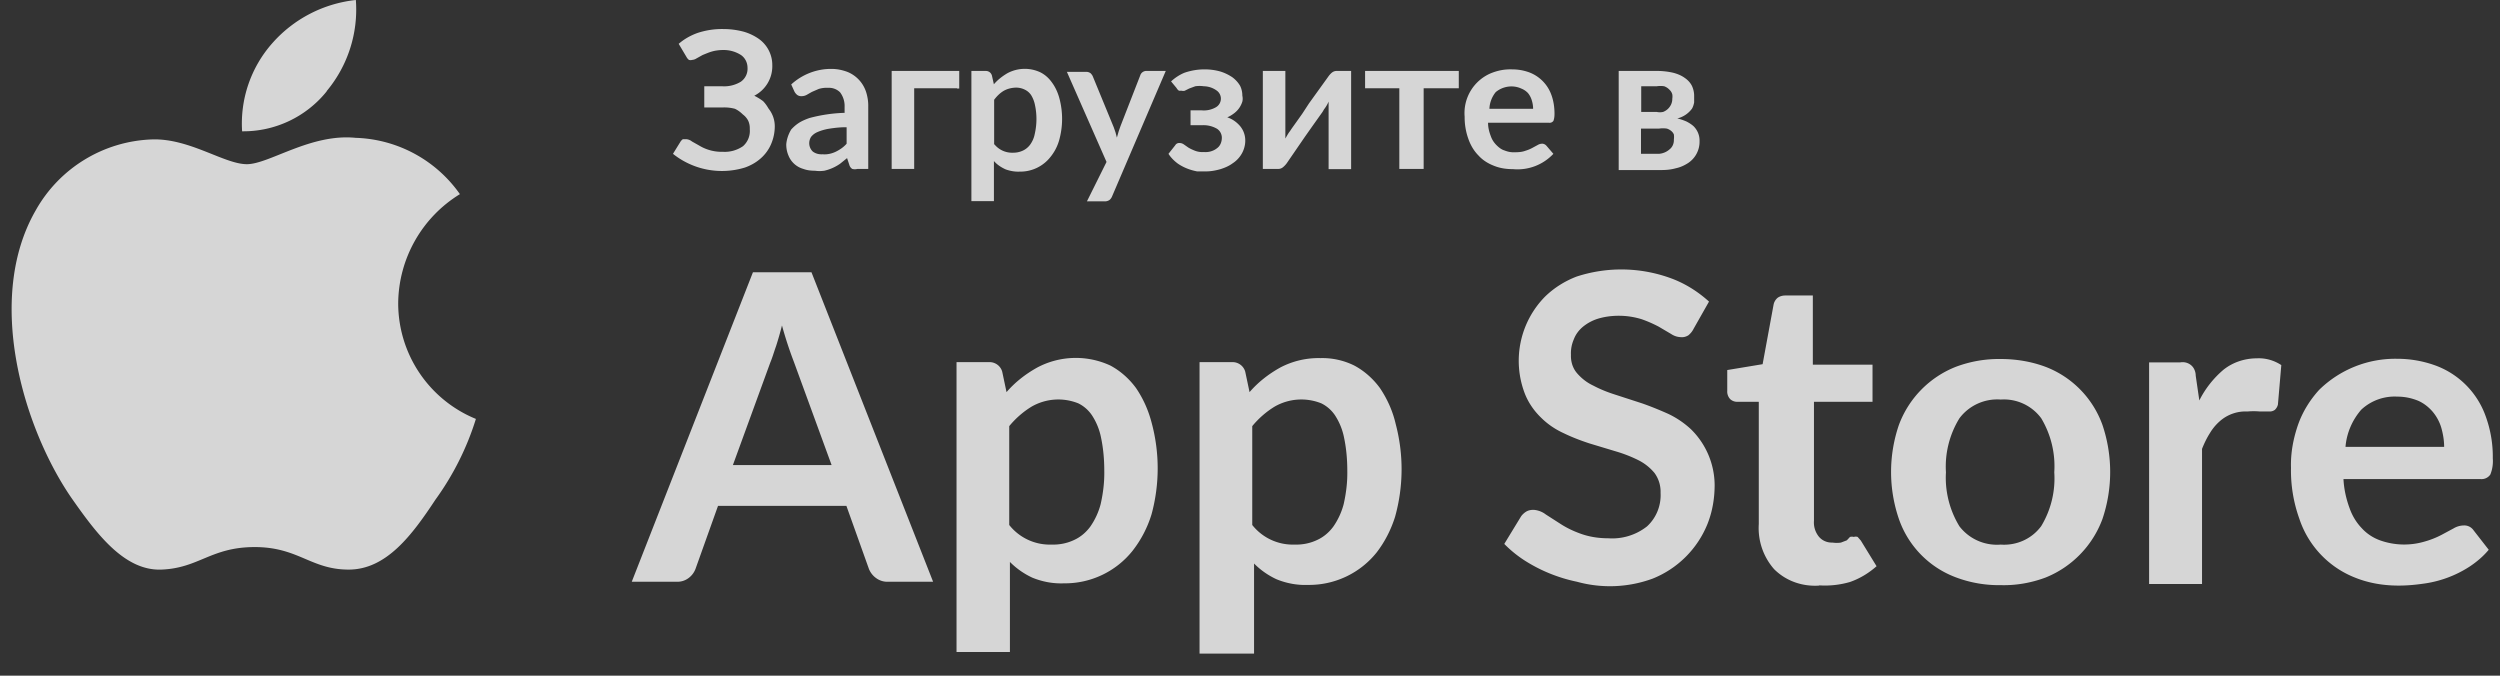 <svg fill="none" viewBox="0 0 111 30" xmlns="http://www.w3.org/2000/svg">
<rect x="0" y="0" width="111" height="30" fill="#333333" stroke="none"/>
<path fill-rule="evenodd" fill="#fff" clip-rule="evenodd" d="M17.68 13.44a5.74 5.74 0 012.74-4.82 5.88 5.88 0 00-4.63-2.5c-2-.2-3.84 1.17-4.83 1.17-1 0-2.54-1.15-4.2-1.1a6.17 6.17 0 00-5.18 3.16c-2.24 3.9-.57 9.6 1.58 12.74 1.08 1.54 2.33 3.26 4 3.2 1.67-.06 2.2-1 4.15-1 1.94 0 2.49 1 4.17 1 1.68 0 2.82-1.54 3.85-3.1.79-1.09 1.4-2.3 1.8-3.59a5.55 5.55 0 01-3.45-5.16zM14.5 4.05A5.65 5.65 0 0015.8 0a5.76 5.76 0 00-3.72 1.93 5.38 5.38 0 00-1.33 3.9 4.75 4.75 0 003.76-1.78zm15.63-2.1c.25-.22.54-.38.85-.49.37-.12.76-.18 1.15-.17.3 0 .6.04.9.12.24.07.47.18.68.33a1.42 1.42 0 01.58 1.16 1.47 1.47 0 01-.8 1.35c.14.07.27.15.39.24.1.1.18.22.25.34a1.25 1.25 0 01.27.78 2 2 0 01-.16.78c-.1.24-.26.46-.45.63-.21.19-.46.33-.72.42a3.48 3.48 0 01-3.19-.61l.34-.55a.42.42 0 01.1-.1h.16c.08.01.17.04.24.1l.32.18a1.92 1.92 0 001.06.28c.31.02.63-.07.89-.25a.9.9 0 00.3-.76.8.8 0 00-.07-.37.81.81 0 00-.24-.28c-.1-.1-.22-.19-.35-.25a1.83 1.83 0 00-.5-.06h-.86v-.94h.79c.29.02.58-.05.83-.2a.7.7 0 00.3-.62c0-.22-.1-.43-.28-.56-.23-.15-.5-.23-.78-.23-.18 0-.36.02-.53.07-.14.04-.27.1-.4.15l-.27.15a.41.41 0 01-.2.07.24.24 0 01-.14 0 .4.4 0 01-.11-.13l-.35-.59zm5 1.8c.49-.45 1.14-.7 1.8-.69.24 0 .47.05.69.13a1.44 1.44 0 01.83.88 2 2 0 01.1.68V7.5h-.48a.45.45 0 01-.23 0 .31.31 0 01-.13-.18l-.1-.3-.31.25a2 2 0 01-.7.31c-.14.02-.28.02-.42 0-.18 0-.35-.02-.51-.08a1 1 0 01-.66-.59c-.07-.16-.1-.33-.1-.5.02-.24.1-.46.22-.66.09-.1.2-.2.32-.28.15-.1.32-.17.49-.23a6.82 6.82 0 011.56-.23v-.26a1 1 0 00-.2-.65.69.69 0 00-.53-.2c-.14-.01-.29.01-.42.05l-.3.13-.23.13a.46.46 0 01-.23.06.3.3 0 01-.2-.06.5.5 0 01-.11-.13l-.15-.33zm2.4 1.9c-.25 0-.5.03-.75.07-.17.03-.34.08-.5.15-.11.05-.2.12-.27.21-.13.21-.1.48.08.65.12.09.27.13.43.12.2.02.42-.03.6-.12s.34-.2.47-.35v-.73h-.05zm4.96-1.73h-1.9V7.5h-1V3.15h3v.78h-.1zm1.64-.18c.17-.2.38-.36.6-.49a1.63 1.63 0 011.46-.04c.2.1.37.25.5.43.16.21.27.45.34.7a3.52 3.52 0 01-.01 1.91c-.08.27-.21.51-.38.72a1.7 1.7 0 01-1.37.65c-.21.01-.43-.03-.62-.1-.2-.09-.38-.21-.52-.37v1.78h-1V3.15h.64c.12 0 .23.07.27.2l.09.4zm0 2.64a1.01 1.01 0 00.85.4 1 1 0 00.43-.09.85.85 0 00.33-.27c.1-.14.17-.3.2-.46a2.96 2.96 0 00.01-1.31c-.03-.15-.09-.3-.17-.43a.7.7 0 00-.28-.24.87.87 0 00-.37-.09c-.2 0-.4.05-.56.14-.17.1-.31.24-.43.4v2l-.01-.05zm7.63-3.23l-2.38 5.56a.4.4 0 01-.12.17.37.37 0 01-.23.06h-.77l.87-1.75-1.76-4h.86c.07 0 .13.02.19.06.04.04.08.09.1.14l.93 2.26.08.23.06.23.08-.28.08-.23.88-2.26c.04-.12.16-.2.29-.19h.84zm.23.47c.17-.16.38-.3.6-.39.29-.1.59-.15.89-.15.24 0 .48.03.72.1.19.06.37.15.53.26.13.1.25.23.33.37.07.14.1.29.1.44.02.09.02.18 0 .26a1.02 1.02 0 01-.34.5c-.1.08-.21.15-.33.2.22.07.42.21.58.4a1 1 0 01.22.64c0 .2-.06.41-.16.58-.1.17-.23.31-.4.42-.16.12-.35.2-.54.26-.21.06-.43.1-.64.1h-.4c-.31-.06-.6-.17-.86-.35-.16-.12-.3-.26-.41-.43l.3-.38a.2.2 0 01.19-.1c.07 0 .13.02.19.06l.2.14c.1.06.19.1.29.14.13.05.26.07.4.06.21.02.43-.04.6-.18.13-.1.2-.27.2-.45a.48.48 0 00-.21-.4 1.2 1.2 0 00-.68-.16h-.5V4.9h.5c.22.02.44-.03.63-.14a.44.44 0 00.03-.74 1 1 0 00-.57-.19 1.34 1.34 0 00-.38 0l-.27.1-.2.1a.28.28 0 01-.13 0h-.12a.33.33 0 01-.11-.12L52 3.62zm8-.47v4.36h-1v-3c-.05.12-.12.24-.2.34l-.07.12-.2.28-.27.38-.31.44-.81 1.18a.95.95 0 01-.16.17.32.32 0 01-.22.08h-.68V3.15h1v3c.06-.1.12-.22.2-.32l.08-.12.2-.28.27-.38.3-.46.85-1.18c.04-.06.1-.13.16-.18a.33.33 0 01.22-.08H60zm4.78.77h-1.56V7.5h-1.08V3.92h-1.52v-.77h4.16v.78zm1.3 1.54c0 .2.05.4.12.58.05.15.14.29.25.4.1.1.22.2.36.24.15.06.3.09.47.08.15 0 .3-.01.44-.06.1-.03.21-.07.32-.13l.24-.13a.4.4 0 01.2-.06c.08 0 .15.04.2.1l.3.35a2.18 2.18 0 01-1.79.68c-.3 0-.58-.04-.85-.15-.26-.1-.5-.25-.68-.45-.2-.2-.35-.45-.45-.73a2.84 2.84 0 01-.17-1 1.92 1.92 0 011.17-1.93c.3-.12.6-.18.93-.17.26 0 .51.04.76.13a1.67 1.67 0 01.99 1c.1.27.14.56.14.84 0 .11-.01.22-.05.32a.21.21 0 01-.2.08h-2.7v.01zm2-.63c0-.13-.02-.25-.06-.38a.92.92 0 00-.17-.32.82.82 0 00-.3-.2c-.37-.17-.82-.1-1.13.16-.17.21-.27.47-.28.74h1.94zm5.52-1.68c.24 0 .48.03.7.08.19.05.36.12.5.22.15.1.27.23.34.38.06.14.09.28.09.42v.3c-.02.1-.05.2-.1.28a1.15 1.15 0 01-.65.43c.15.03.28.08.4.13.12.06.23.13.32.21a.89.89 0 01.27.67 1.13 1.13 0 01-.51.97c-.17.11-.35.19-.54.23-.21.06-.43.08-.64.08h-1.9v-4.4h1.72zm-.72.68v1.14h.69c.09.02.18.02.28 0a.64.64 0 00.36-.34.59.59 0 00.05-.25.6.6 0 000-.19.42.42 0 00-.12-.2.6.6 0 00-.24-.16 1.07 1.07 0 00-.33 0h-.7zm.78 3a.8.8 0 00.48-.2c.13-.1.2-.27.19-.44a.81.81 0 000-.22.4.4 0 00-.1-.14.56.56 0 00-.21-.12 1.2 1.2 0 00-.35 0h-.8v1.12h.79zm-32.22 19h-2a.84.84 0 01-.54-.17c-.14-.1-.25-.25-.31-.4l-1-2.8h-5.7l-1 2.8a.9.9 0 01-.3.4.82.82 0 01-.53.17h-2l5.38-13.74h2.6l5.4 13.74zm-4.51-5.19l-1.67-4.57a17.06 17.06 0 01-.53-1.62c-.08.32-.17.63-.26.91-.1.28-.17.53-.26.74l-1.66 4.55h4.38zm7.77-3.23c.38-.44.84-.8 1.36-1.09a3.65 3.65 0 013.25-.09c.45.24.84.59 1.14 1 .32.47.55.99.69 1.53a7.77 7.77 0 010 4.07 5 5 0 01-.84 1.62 3.84 3.84 0 01-3.05 1.45c-.48.02-.96-.07-1.4-.25a3.43 3.43 0 01-1-.7v4h-2.37V16.08h1.43c.27-.02.53.16.6.43l.19.9zm.12 5.9a2.3 2.3 0 001.87.87c.34.01.68-.05 1-.2.29-.13.54-.34.73-.6.21-.3.37-.65.46-1 .11-.49.17-.98.16-1.48 0-.48-.04-.97-.14-1.45a2.8 2.8 0 00-.4-1 1.56 1.56 0 00-.61-.54 2.38 2.38 0 00-2.07.14c-.38.23-.72.53-1 .87v4.38zm10.67-5.9c.38-.44.84-.8 1.36-1.09a3.65 3.65 0 011.79-.42 3.2 3.2 0 011.5.33c.45.24.84.59 1.14 1 .33.49.57 1.03.7 1.6a7.85 7.85 0 01-.03 4.12c-.18.57-.45 1.1-.81 1.57a3.84 3.84 0 01-3.05 1.45c-.48.02-.96-.07-1.4-.25a3.43 3.43 0 01-1-.7v4h-2.42V16.08h1.43c.27-.02.53.16.6.43l.19.9zm.12 5.9a2.3 2.3 0 001.87.87c.34.01.68-.05 1-.2.29-.13.54-.34.73-.6.21-.3.37-.65.46-1 .11-.49.17-.98.16-1.48 0-.48-.04-.97-.14-1.45a2.8 2.8 0 00-.4-1 1.56 1.56 0 00-.61-.54 2.38 2.38 0 00-2.07.14c-.38.23-.72.53-1 .87v4.38zm19.6-8.72a.87.87 0 01-.24.3c-.1.06-.21.09-.32.08a.82.82 0 01-.44-.14l-.56-.33c-.25-.13-.5-.24-.76-.33-.33-.1-.66-.15-1-.15-.32 0-.63.04-.93.13a2 2 0 00-.67.36c-.18.15-.32.34-.4.55-.1.23-.14.46-.13.7-.01.3.08.59.27.81.2.23.44.42.72.55.32.17.65.3 1 .41l1.17.38c.4.14.79.3 1.17.47a4 4 0 011 .68 3.5 3.5 0 011.05 2.47c0 .6-.1 1.19-.32 1.74a4.38 4.38 0 01-2.43 2.42 5.5 5.5 0 01-3.36.14 6.92 6.92 0 01-2.32-.94 5.26 5.26 0 01-.91-.74l.75-1.23a.8.8 0 01.25-.22c.1-.05.22-.07.34-.06.18.02.36.09.5.2l.67.43c.28.18.58.32.89.43.39.14.8.2 1.22.2a2.5 2.5 0 001.72-.53c.41-.38.63-.92.6-1.49.01-.31-.08-.62-.27-.88-.2-.24-.44-.43-.72-.57-.32-.16-.66-.29-1-.39l-1.16-.35c-.4-.13-.79-.28-1.16-.46-.37-.17-.71-.4-1-.69-.31-.3-.56-.66-.72-1.07a4.06 4.06 0 01.9-4.3c.4-.39.88-.69 1.4-.89a6.4 6.4 0 014.12.05c.66.23 1.25.6 1.76 1.06l-.68 1.2zM80.77 26c-.74.05-1.47-.2-2-.73a2.76 2.76 0 01-.68-2v-5.43h-.95a.45.45 0 01-.32-.12.49.49 0 01-.13-.37v-.92l1.57-.26.49-2.66a.53.53 0 01.18-.29c.1-.07.22-.1.34-.1h1.22v3.07h2.65v1.65h-2.6v5.28a1 1 0 00.22.71c.15.18.38.27.6.26.13.02.26.02.38 0l.26-.1.14-.15a.33.33 0 01.17 0 .27.27 0 01.17 0l.14.16.7 1.14c-.35.31-.75.55-1.18.7-.45.13-.91.18-1.37.15zm8.06-10.06c.68 0 1.36.11 2 .35a4.33 4.33 0 012.52 2.58 6.53 6.53 0 010 4.17 4.47 4.47 0 01-2.52 2.6c-.64.24-1.32.36-2 .34a5.4 5.4 0 01-2-.35 4.25 4.25 0 01-2.52-2.59 6.45 6.45 0 010-4.17 4.43 4.43 0 012.52-2.58 5.42 5.42 0 012-.35zm0 8.24c.7.05 1.38-.25 1.8-.82a4.1 4.1 0 00.58-2.39 4.15 4.15 0 00-.58-2.4 2.06 2.06 0 00-1.8-.83 2.1 2.1 0 00-1.83.83 4.09 4.09 0 00-.6 2.4c-.05.84.16 1.68.6 2.4a2.1 2.1 0 001.83.81zm8.82-6.4c.26-.52.63-.99 1.08-1.37.42-.33.94-.5 1.48-.5.38-.02.76.09 1.08.3l-.15 1.75a.46.46 0 01-.14.24.38.38 0 01-.24.07h-.42a3.15 3.15 0 00-.55 0 1.73 1.73 0 00-1.24.44 2.2 2.2 0 00-.43.52c-.14.22-.25.45-.35.7v6h-2.35v-9.84h1.38c.17-.03.35.01.49.13.13.11.2.29.2.46l.16 1.1zm6.4 3.48c.02.45.12.89.27 1.3.12.34.3.64.55.9.22.24.5.42.8.53a3.19 3.19 0 002 .05c.25-.07.5-.17.73-.29l.54-.29a.9.9 0 01.45-.13.5.5 0 01.44.22l.67.86c-.25.3-.55.55-.87.76a4.98 4.98 0 01-2.07.75c-.35.05-.7.08-1.06.08-.65 0-1.29-.1-1.9-.34a4.24 4.24 0 01-2.51-2.63 6.33 6.33 0 01-.37-2.26c-.02-.65.1-1.3.32-1.93.2-.56.52-1.08.93-1.53a4.83 4.83 0 013.47-1.38c.58 0 1.15.1 1.7.3a3.73 3.73 0 012.22 2.24c.22.6.33 1.24.32 1.88.02.25-.02.5-.11.72a.47.47 0 01-.44.2h-6.08zm4.47-1.42c0-.29-.05-.58-.13-.86a2 2 0 00-.38-.7c-.18-.21-.4-.38-.65-.49-.3-.12-.6-.18-.92-.18a2.17 2.17 0 00-1.6.58c-.4.46-.65 1.04-.7 1.65h4.38z" fill-opacity=".8"></path>
</svg>